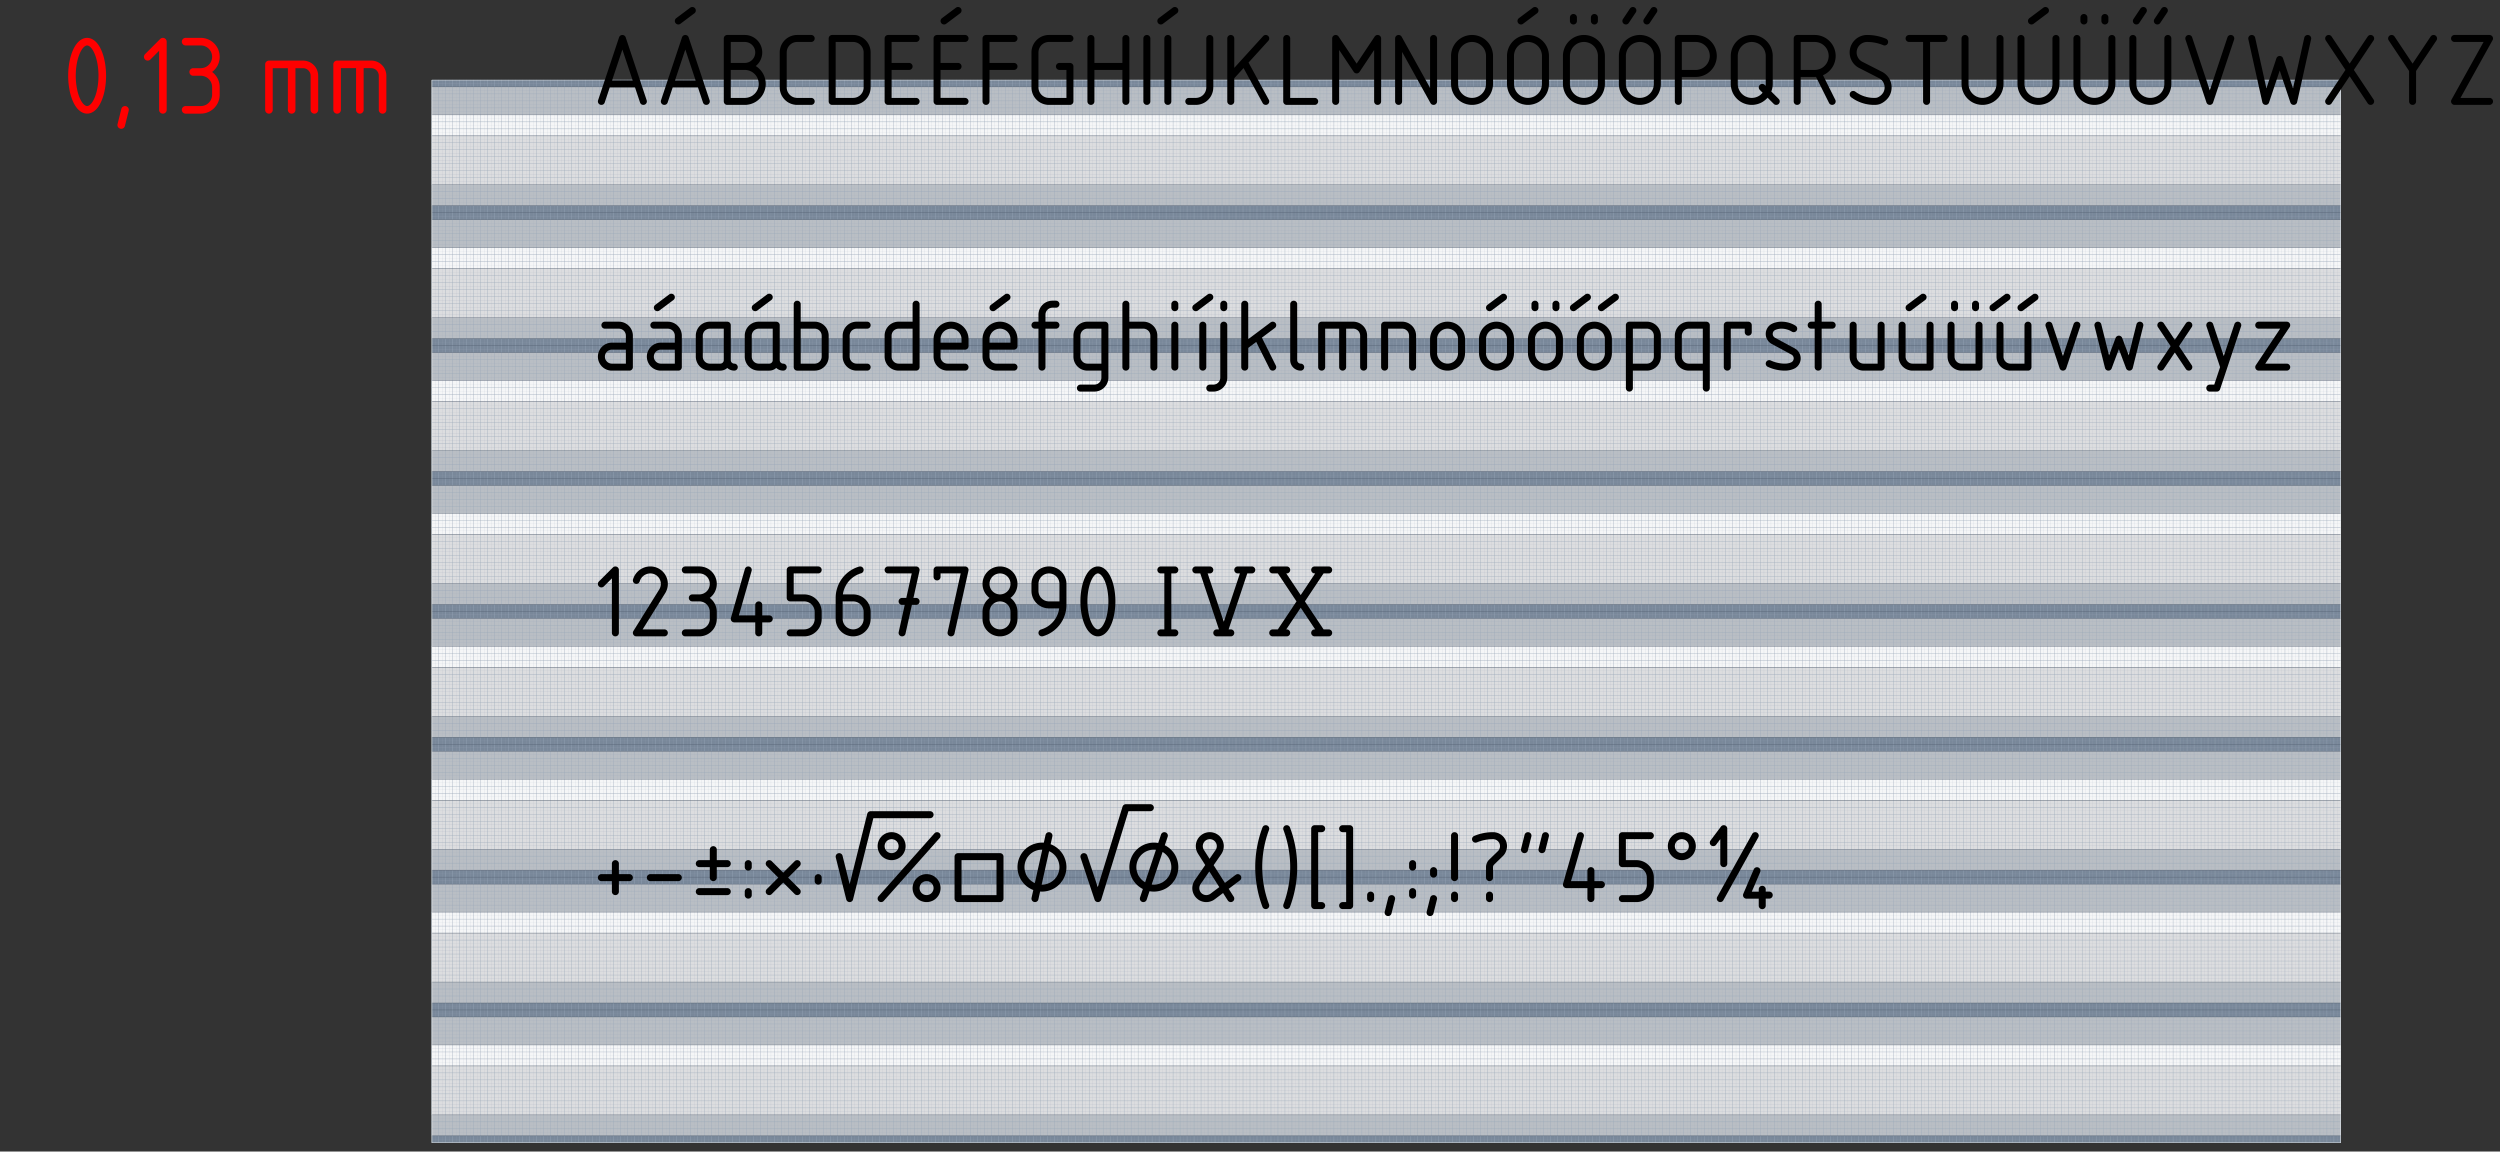 <?xml version="1.0"?>
<svg xmlns="http://www.w3.org/2000/svg" width="152.008" height="70.016" viewBox="0 0 152.008 70.016">
  <rect x="0" y="0" width="152.008" height="70.016" fill="#333333" stroke="none"/>
  <defs>
    <clipPath clipPathUnits="userSpaceOnUse" id="a">
      <path style="marker:none" d="M0-9719.289l19346.457-.003V1052.362H0z" color="#000" fill="#79889a" stroke-width="0" overflow="visible"/>
    </clipPath>
  </defs>
  <g transform="translate(26.256 63.175) scale(.006)" clip-path="url(#a)">
    <path style="marker:none" d="M0-9719.289l19346.457-.003V1052.362H0z" color="#000" fill="#79889a" stroke="#fff" stroke-width="35.433" overflow="visible"/>
    <g color="#000">
      <g fill="#79889a">
        <path style="marker:none" d="M19346.457 1052.362H0V-294.094h19346.457zM19346.457-8372.833H0v-1346.456h19346.457zM19346.457-7026.377H0v-1346.456h19346.457zM19346.457-5679.921H0v-1346.456h19346.457zM19346.457-4333.465H0v-1346.456h19346.457zM19346.457-2987.01H0v-1346.455h19346.457zM19346.457-1640.55H0v-1346.455h19346.457zM19346.457-294.094H0v-1346.455h19346.457z" overflow="visible"/>
      </g>
      <g style="marker:none" fill="#b9bec4" stroke-width="3.543">
        <path style="marker:none" d="M19346.457 981.497H0V-223.228h19346.457zM19346.457-8443.698H0v-1204.725h19346.457zM19346.457-7097.242H0v-1204.725h19346.457zM19346.457-5750.786H0v-1204.725h19346.457zM19346.457-4404.33H0v-1204.725h19346.457zM19346.457-3057.874H0V-4262.6h19346.457zM19346.457-1711.414H0V-2916.14h19346.457zM19346.457-364.958H0v-1204.726h19346.457z" overflow="visible"/>
      </g>
      <g fill="#f5f6f7">
        <path style="marker:none" d="M19346.457 272.834L0 272.835V60.237l19346.457-.001zM19346.457-9152.36H0v-212.598h19346.457zM19346.457-7805.905H0v-212.597l19346.457-.001zM19346.457-6459.45L0-6459.447v-212.598l19346.457-.001zM19346.457-5112.993H0v-212.597l19346.457-.001zM19346.457-3766.538L0-3766.537v-212.598h19346.457zM19346.457-2420.077H0v-212.597l19346.457-.001zM19346.457-1073.622L0-1073.62v-212.598h19346.457z" overflow="visible"/>
      </g>
      <g fill="#dcdddf">
        <path d="M19346.457 768.897H0V272.836l19346.457-.001zM19346.457-8656.298H0v-496.062h19346.457zM19346.457-7309.842H0v-496.062l19346.457-.001zM19346.457-5963.387L0-5963.385v-496.063l19346.457-.001zM19346.457-4616.93H0v-496.062l19346.457-.001zM19346.457-3270.475L0-3270.474v-496.063h19346.457zM19346.457-1924.015L0-1924.014v-496.062l19346.457-.001zM19346.457-577.559L0-577.558v-496.063h19346.457z" style="marker:none" overflow="visible"/>
      </g>
    </g>
    <g fill="none" stroke-linecap="round" stroke-linejoin="round">
      <g style="marker:none" color="#000" stroke="#9aa8b8" stroke-width="1.063">
        <g style="marker:none">
          <path style="marker:none" d="M35.433 1052.362l-.002-10771.65M106.3 1052.362l-.003-10771.65M177.165 1052.362l-.002-10771.65M248.032 1052.362l-.002-10771.65M318.898 1052.362l-.002-10771.65M389.764 1052.362l-.002-10771.65M460.63 1052.362l-.002-10771.65M531.496 1052.362l-.002-10771.65M602.362 1052.362l-.002-10771.65M673.228 1052.362l-.002-10771.65M744.094 1052.362l-.002-10771.65M814.961 1052.362l-.002-10771.65M885.827 1052.362l-.002-10771.65M956.693 1052.362l-.002-10771.65M1027.56 1052.362l-.003-10771.65M1098.426 1052.362l-.002-10771.65M1169.292 1052.362l-.002-10771.65M1240.158 1052.362l-.002-10771.65M1311.024 1052.362l-.002-10771.65M1381.891 1052.362l-.002-10771.65M1452.757 1052.362l-.002-10771.65M1523.623 1052.362l-.002-10771.65M1594.49 1052.362l-.003-10771.65M1665.355 1052.362l-.002-10771.65M1736.221 1052.362l-.002-10771.65M1807.087 1052.362l-.002-10771.65M1877.953 1052.362l-.002-10771.65M1948.82 1052.362l-.002-10771.65M2019.686 1052.362l-.002-10771.65M2090.552 1052.362l-.002-10771.65M2161.418 1052.362l-.002-10771.65M2232.284 1052.362l-.002-10771.65M2303.15 1052.362l-.002-10771.65M2374.016 1052.362l-.002-10771.65M2444.882 1052.362l-.002-10771.65M2515.75 1052.362l-.003-10771.65M2586.615 1052.362l-.002-10771.65M2657.481 1052.362l-.002-10771.65M2728.347 1052.362l-.002-10771.65M2799.213 1052.362l-.002-10771.65M2870.08 1052.362l-.003-10771.65M2940.945 1052.362l-.002-10771.65M3011.811 1052.362l-.002-10771.65M3082.678 1052.362l-.002-10771.65M3153.544 1052.362l-.002-10771.65M3224.41 1052.362l-.002-10771.65M3295.276 1052.362l-.002-10771.65M3366.143 1052.362l-.002-10771.65M3437.01 1052.362l-.003-10771.65M3507.875 1052.362l-.002-10771.65M3578.741 1052.362l-.002-10771.65M3649.608 1052.362l-.002-10771.65M3720.474 1052.362l-.002-10771.65M3791.34 1052.362l-.002-10771.65M3862.206 1052.362l-.002-10771.65M3933.072 1052.362l-.002-10771.65M4003.938 1052.362l-.002-10771.65M4074.804 1052.362l-.002-10771.65M4145.67 1052.362l-.002-10771.65M4216.537 1052.362l-.002-10771.65M4287.403 1052.362l-.002-10771.65M4358.27 1052.362l-.003-10771.65M4429.135 1052.362l-.002-10771.65M4500.001 1052.362L4500-9719.288M4570.867 1052.362l-.002-10771.65M4641.733 1052.362l-.002-10771.65M4712.6 1052.362l-.003-10771.65M4783.466 1052.362l-.002-10771.65M4854.332 1052.362l-.002-10771.65M4925.198 1052.362l-.002-10771.65M4996.064 1052.362l-.002-10771.65M5066.93 1052.362l-.002-10771.65M5137.796 1052.362l-.002-10771.65M5208.662 1052.362l-.002-10771.65M5279.528 1052.362l-.002-10771.65M5350.395 1052.362l-.002-10771.65M5421.261 1052.362l-.002-10771.65M5492.127 1052.362l-.002-10771.65M5562.993 1052.362l-.002-10771.65M5633.86 1052.362l-.002-10771.65M5704.726 1052.362l-.002-10771.65M5775.592 1052.362l-.002-10771.65M5846.458 1052.362l-.002-10771.65M5917.325 1052.362l-.002-10771.65M5988.191 1052.362l-.002-10771.65M6059.057 1052.362l-.002-10771.65M6129.923 1052.362l-.002-10771.65M6200.79 1052.362l-.003-10771.65M6271.655 1052.362l-.002-10771.65M6342.521 1052.362l-.002-10771.65M6413.387 1052.362l-.002-10771.65M6484.254 1052.362l-.002-10771.65M6555.12 1052.362l-.002-10771.65M6625.986 1052.362l-.002-10771.65M6696.852 1052.362l-.002-10771.65M6767.718 1052.362l-.002-10771.65M6838.584 1052.362l-.002-10771.65M6909.45 1052.362l-.002-10771.65M6980.316 1052.362l-.002-10771.65M7051.183 1052.362l-.002-10771.65M7122.05 1052.362l-.003-10771.65M7192.915 1052.362l-.002-10771.65M7263.781 1052.362l-.002-10771.65M7334.647 1052.362l-.002-10771.65M7405.513 1052.362l-.002-10771.65M7476.38 1052.362l-.003-10771.65M7547.245 1052.362l-.002-10771.65M7618.112 1052.362l-.002-10771.65M7688.978 1052.362l-.002-10771.65M7759.844 1052.362l-.002-10771.65M7830.71 1052.362l-.002-10771.65M7901.577 1052.362l-.002-10771.65M7972.443 1052.362l-.002-10771.65M8043.31 1052.362l-.003-10771.65M8114.175 1052.362l-.002-10771.65M8185.042 1052.362l-.002-10771.65M8255.908 1052.362l-.002-10771.65M8326.774 1052.362l-.002-10771.65M8397.64 1052.362l-.002-10771.65M8468.506 1052.362l-.002-10771.65M8539.372 1052.362l-.002-10771.65M8610.238 1052.362l-.002-10771.65M8681.104 1052.362l-.002-10771.65M8751.971 1052.362l-.002-10771.65M8822.837 1052.362l-.002-10771.65M8893.703 1052.362l-.002-10771.65M8964.57 1052.362l-.003-10771.65M9035.436 1052.362l-.002-10771.65M9106.302 1052.362l-.002-10771.65M9177.168 1052.362l-.002-10771.65M9248.034 1052.362l-.002-10771.65M9318.901 1052.362l-.002-10771.65M9389.767 1052.362l-.002-10771.65M9460.633 1052.362l-.002-10771.65M9531.5 1052.362l-.003-10771.65M9602.365 1052.362l-.002-10771.65M9673.231 1052.362l-.002-10771.65M9744.097 1052.362l-.002-10771.65M9814.963 1052.362l-.002-10771.65M9885.83 1052.362l-.002-10771.65M9956.696 1052.362l-.002-10771.65M10027.562 1052.362l-.002-10771.65M10098.428 1052.362l-.002-10771.65M10169.295 1052.362l-.002-10771.65M10240.161 1052.362l-.002-10771.65M10311.027 1052.362l-.002-10771.65M10381.893 1052.362l-.002-10771.65M10452.76 1052.362l-.002-10771.65M10523.626 1052.362l-.002-10771.65M10594.492 1052.362l-.002-10771.65M10665.358 1052.362l-.002-10771.65M10736.224 1052.362l-.002-10771.65M10807.09 1052.362l-.002-10771.65M10877.956 1052.362l-.002-10771.65M10948.822 1052.362l-.002-10771.65M11019.69 1052.362l-.003-10771.65M11090.555 1052.362l-.002-10771.65M11161.421 1052.362l-.002-10771.65M11232.287 1052.362l-.002-10771.65M11303.153 1052.362l-.002-10771.65M11374.02 1052.362l-.003-10771.65M11444.885 1052.362l-.002-10771.65M11515.751 1052.362l-.002-10771.65M11586.618 1052.362l-.002-10771.65M11657.484 1052.362l-.002-10771.65M11728.35 1052.362l-.002-10771.65M11799.216 1052.362l-.002-10771.65M11870.082 1052.362l-.002-10771.65M11940.948 1052.362l-.002-10771.65M12011.814 1052.362l-.002-10771.65M12082.68 1052.362l-.002-10771.65M12153.547 1052.362l-.002-10771.65M12224.41 1052.362l-.002-10771.65M12295.275 1052.362l-.001-10771.65M12366.141 1052.362l-.001-10771.65M12437.008 1052.362l-.001-10771.65M12507.874 1052.362l-.001-10771.65M12578.74 1052.362l-.001-10771.65M12649.606 1052.362l-.001-10771.65M12720.472 1052.362l-.001-10771.65M12791.338 1052.362l-.001-10771.65M12862.204 1052.362l-.001-10771.65M12933.07 1052.362l-.001-10771.65M13003.937 1052.362l-.001-10771.65M13074.803 1052.362l-.001-10771.65M13145.67 1052.362l-.002-10771.65M13216.535 1052.362l-.001-10771.65M13287.402 1052.362l-.001-10771.65M13358.268 1052.362l-.001-10771.65M13429.134 1052.362l-.001-10771.65M13500 1052.362l-.001-10771.65M13570.867 1052.362l-.001-10771.65M13641.733 1052.362l-.001-10771.65M13712.6 1052.362l-.002-10771.65M13783.465 1052.362l-.001-10771.65M13854.331 1052.362l-.001-10771.65M13925.197 1052.362l-.001-10771.65M13996.063 1052.362l-.001-10771.65M14066.93 1052.362l-.002-10771.65M14137.796 1052.362l-.001-10771.65M14208.662 1052.362l-.001-10771.65M14279.528 1052.362l-.001-10771.65M14350.394 1052.362l-.001-10771.65M14421.26 1052.362l-.001-10771.65M14492.126 1052.362l-.001-10771.65M14562.992 1052.362l-.001-10771.65M14633.858 1052.362l-.001-10771.65M14704.725 1052.362l-.001-10771.65M14775.591 1052.362l-.001-10771.65M14846.457 1052.362l-.001-10771.65M14917.323 1052.362l-.001-10771.65M14988.19 1052.362l-.002-10771.65M15059.055 1052.362l-.001-10771.65M15129.921 1052.362l-.001-10771.65M15200.787 1052.362l-.001-10771.65M15271.654 1052.362l-.001-10771.65M15342.52 1052.362l-.001-10771.65M15413.386 1052.362l-.001-10771.65M15484.252 1052.362l-.001-10771.65M15555.12 1052.362l-.002-10771.65M15625.985 1052.362l-.001-10771.65M15696.851 1052.362l-.001-10771.65M15767.717 1052.362l-.001-10771.65M15838.584 1052.362l-.001-10771.65M15909.45 1052.362l-.001-10771.65M15980.316 1052.362l-.001-10771.65M16051.182 1052.362l-.001-10771.65M16122.048 1052.362l-.001-10771.65M16192.914 1052.362l-.001-10771.65M16263.78 1052.362l-.001-10771.65M16334.646 1052.362l-.001-10771.65M16405.513 1052.362l-.001-10771.65M16476.38 1052.362l-.002-10771.65M16547.245 1052.362l-.001-10771.65M16618.111 1052.362l-.001-10771.65M16688.977 1052.362l-.001-10771.65M16759.843 1052.362l-.001-10771.65M16830.71 1052.362l-.002-10771.65M16901.575 1052.362l-.001-10771.65M16972.442 1052.362l-.001-10771.65M17043.308 1052.362l-.001-10771.65M17114.174 1052.362l-.001-10771.65M17185.04 1052.362l-.001-10771.65M17255.906 1052.362l-.001-10771.65M17326.772 1052.362l-.001-10771.65M17397.638 1052.362l-.001-10771.65M17468.504 1052.362l-.001-10771.65M17539.371 1052.362l-.001-10771.65M17610.237 1052.362l-.001-10771.65M17681.103 1052.362l-.001-10771.65M17751.97 1052.362l-.002-10771.65M17822.836 1052.362l-.001-10771.65M17893.702 1052.362l-.001-10771.65M17964.568 1052.362l-.001-10771.65M18035.434 1052.362l-.001-10771.65M18106.301 1052.362l-.001-10771.65M18177.167 1052.362l-.001-10771.65M18248.033 1052.362l-.001-10771.65M18318.9 1052.362l-.002-10771.65M18389.765 1052.362l-.001-10771.65M18460.631 1052.362l-.001-10771.65M18531.497 1052.362l-.001-10771.65M18602.363 1052.362l-.001-10771.65M18673.23 1052.362l-.001-10771.65M18744.096 1052.362l-.001-10771.65M18814.962 1052.362l-.001-10771.65M18885.828 1052.362l-.001-10771.65M18956.694 1052.362l-.001-10771.65M19027.56 1052.362l-.001-10771.65M19098.426 1052.362l-.001-10771.65M19169.292 1052.362l-.001-10771.65M19240.16 1052.362l-.002-10771.65M19311.025 1052.362l-.001-10771.65" overflow="visible"/>
        </g>
        <g style="marker:none" stroke-width="3.543">
          <path style="marker:none" d="M0 1052.362l-.002-10771.65M70.866 1052.362l-.002-10771.65M141.732 1052.362l-.002-10771.65M212.598 1052.362l-.002-10771.65M283.465 1052.362l-.002-10771.65M354.331 1052.362l-.002-10771.65M425.197 1052.362l-.002-10771.65M496.063 1052.362l-.002-10771.65M566.93 1052.362l-.003-10771.65M637.795 1052.362l-.002-10771.65M708.661 1052.362l-.002-10771.65M779.527 1052.362l-.002-10771.65M850.394 1052.362l-.002-10771.65M921.26 1052.362l-.002-10771.65M992.126 1052.362l-.002-10771.65M1062.992 1052.362l-.002-10771.65M1133.86 1052.362l-.003-10771.65M1204.725 1052.362l-.002-10771.65M1275.591 1052.362l-.002-10771.65M1346.457 1052.362l-.002-10771.65M1417.324 1052.362l-.002-10771.65M1488.19 1052.362l-.002-10771.65M1559.056 1052.362l-.002-10771.65M1629.922 1052.362l-.002-10771.65M1700.788 1052.362l-.002-10771.65M1771.654 1052.362l-.002-10771.65M1842.52 1052.362l-.002-10771.65M1913.386 1052.362l-.002-10771.65M1984.253 1052.362l-.002-10771.65M2055.12 1052.362l-.003-10771.65M2125.985 1052.362l-.002-10771.65M2196.851 1052.362l-.002-10771.65M2267.717 1052.362l-.002-10771.65M2338.583 1052.362l-.002-10771.65M2409.45 1052.362l-.003-10771.65M2480.315 1052.362l-.002-10771.65M2551.182 1052.362l-.002-10771.65M2622.048 1052.362l-.002-10771.65M2692.914 1052.362l-.002-10771.65M2763.78 1052.362l-.002-10771.65M2834.646 1052.362l-.002-10771.65M2905.512 1052.362l-.002-10771.65M2976.378 1052.362l-.002-10771.65M3047.244 1052.362l-.002-10771.65M3118.111 1052.362l-.002-10771.65M3188.977 1052.362l-.002-10771.65M3259.843 1052.362l-.002-10771.65M3330.71 1052.362l-.003-10771.65M3401.576 1052.362l-.002-10771.65M3472.442 1052.362l-.002-10771.65M3543.308 1052.362l-.002-10771.65M3614.174 1052.362l-.002-10771.65M3685.041 1052.362l-.002-10771.65M3755.907 1052.362l-.002-10771.65M3826.773 1052.362l-.002-10771.65M3897.64 1052.362l-.003-10771.65M3968.505 1052.362l-.002-10771.65M4039.371 1052.362l-.002-10771.65M4110.237 1052.362l-.002-10771.65M4181.103 1052.362l-.002-10771.65M4251.97 1052.362l-.002-10771.65M4322.836 1052.362l-.002-10771.65M4393.702 1052.362l-.002-10771.65M4464.568 1052.362l-.002-10771.65M4535.434 1052.362l-.002-10771.65M4606.3 1052.362l-.002-10771.65M4677.166 1052.362l-.002-10771.65M4748.032 1052.362l-.002-10771.65M4818.9 1052.362l-.003-10771.65M4889.765 1052.362l-.002-10771.65M4960.631 1052.362l-.002-10771.65M5031.497 1052.362l-.002-10771.65M5102.363 1052.362l-.002-10771.65M5173.23 1052.362l-.003-10771.65M5244.095 1052.362l-.002-10771.65M5314.961 1052.362l-.002-10771.65M5385.828 1052.362l-.002-10771.65M5456.694 1052.362l-.002-10771.65M5527.56 1052.362l-.002-10771.65M5598.426 1052.362l-.002-10771.65M5669.293 1052.362l-.002-10771.65M5740.16 1052.362l-.003-10771.65M5811.025 1052.362l-.002-10771.65M5881.891 1052.362l-.002-10771.65M5952.758 1052.362l-.002-10771.65M6023.624 1052.362l-.002-10771.65M6094.49 1052.362l-.002-10771.65M6165.356 1052.362l-.002-10771.65M6236.222 1052.362l-.002-10771.65M6307.088 1052.362l-.002-10771.65M6377.954 1052.362l-.002-10771.65M6448.82 1052.362l-.002-10771.65M6519.687 1052.362l-.002-10771.65M6590.553 1052.362l-.002-10771.65M6661.42 1052.362l-.003-10771.65M6732.285 1052.362l-.002-10771.65M6803.151 1052.362l-.002-10771.65M6874.017 1052.362l-.002-10771.65M6944.883 1052.362l-.002-10771.65M7015.75 1052.362l-.003-10771.65M7086.616 1052.362l-.002-10771.65M7157.482 1052.362l-.002-10771.65M7228.348 1052.362l-.002-10771.65M7299.214 1052.362l-.002-10771.65M7370.08 1052.362l-.002-10771.65M7440.946 1052.362l-.002-10771.65M7511.812 1052.362l-.002-10771.65M7582.678 1052.362l-.002-10771.65M7653.545 1052.362l-.002-10771.65M7724.411 1052.362l-.002-10771.65M7795.277 1052.362l-.002-10771.65M7866.143 1052.362l-.002-10771.65M7937.01 1052.362l-.002-10771.65M8007.876 1052.362l-.002-10771.65M8078.742 1052.362l-.002-10771.65M8149.608 1052.362l-.002-10771.65M8220.475 1052.362l-.002-10771.65M8291.341 1052.362l-.002-10771.65M8362.207 1052.362l-.002-10771.65M8433.073 1052.362l-.002-10771.65M8503.94 1052.362l-.003-10771.65M8574.805 1052.362l-.002-10771.65M8645.671 1052.362l-.002-10771.65M8716.537 1052.362l-.002-10771.65M8787.404 1052.362l-.002-10771.65M8858.27 1052.362l-.002-10771.65M8929.136 1052.362l-.002-10771.65M9000.002 1052.362L9000-9719.288M9070.87 1052.362l-.003-10771.65M9141.735 1052.362l-.002-10771.65M9212.601 1052.362l-.002-10771.65M9283.467 1052.362l-.002-10771.65M9354.334 1052.362l-.002-10771.65M9425.2 1052.362l-.002-10771.65M9496.066 1052.362l-.002-10771.65M9566.932 1052.362l-.002-10771.65M9637.798 1052.362l-.002-10771.65M9708.664 1052.362l-.002-10771.65M9779.53 1052.362l-.002-10771.65M9850.396 1052.362l-.002-10771.65M9921.263 1052.362l-.002-10771.65M9992.13 1052.362l-.003-10771.65M10062.995 1052.362l-.002-10771.65M10133.861 1052.362l-.002-10771.65M10204.728 1052.362l-.002-10771.65M10275.594 1052.362l-.002-10771.65M10346.46 1052.362l-.002-10771.65M10417.326 1052.362l-.002-10771.65M10488.193 1052.362l-.002-10771.65M10559.06 1052.362l-.003-10771.65M10629.925 1052.362l-.002-10771.65M10700.791 1052.362l-.002-10771.65M10771.657 1052.362l-.002-10771.65M10842.523 1052.362l-.002-10771.65M10913.39 1052.362l-.003-10771.65M10984.255 1052.362l-.002-10771.65M11055.122 1052.362l-.002-10771.65M11125.988 1052.362l-.002-10771.65M11196.854 1052.362l-.002-10771.65M11267.72 1052.362l-.002-10771.65M11338.586 1052.362l-.002-10771.65M11409.452 1052.362l-.002-10771.65M11480.318 1052.362l-.002-10771.65M11551.184 1052.362l-.002-10771.65M11622.051 1052.362l-.002-10771.65M11692.917 1052.362l-.002-10771.65M11763.783 1052.362l-.002-10771.65M11834.65 1052.362l-.003-10771.65M11905.515 1052.362l-.002-10771.65M11976.381 1052.362l-.002-10771.65M12047.247 1052.362l-.002-10771.65M12118.113 1052.362l-.002-10771.65M12188.98 1052.362l-.002-10771.65M12259.842 1052.362l-.001-10771.65M12330.708 1052.362l-.001-10771.65M12401.574 1052.362l-.001-10771.65M12472.441 1052.362l-.001-10771.65M12543.307 1052.362l-.001-10771.65M12614.173 1052.362l-.001-10771.65M12685.04 1052.362l-.002-10771.65M12755.905 1052.362l-.001-10771.65M12826.771 1052.362l-.001-10771.65M12897.637 1052.362l-.001-10771.65M12968.503 1052.362l-.001-10771.65M13039.37 1052.362l-.001-10771.65M13110.236 1052.362l-.001-10771.65M13181.102 1052.362l-.001-10771.65M13251.968 1052.362l-.001-10771.65M13322.835 1052.362l-.001-10771.65M13393.701 1052.362l-.001-10771.65M13464.567 1052.362l-.001-10771.65M13535.433 1052.362l-.001-10771.65M13606.3 1052.362l-.001-10771.65M13677.166 1052.362l-.001-10771.65M13748.032 1052.362l-.001-10771.65M13818.898 1052.362l-.001-10771.65M13889.764 1052.362l-.001-10771.65M13960.63 1052.362l-.001-10771.65M14031.496 1052.362l-.001-10771.65M14102.362 1052.362l-.001-10771.65M14173.23 1052.362l-.002-10771.65M14244.095 1052.362l-.001-10771.65M14314.961 1052.362l-.001-10771.65M14385.827 1052.362l-.001-10771.65M14456.693 1052.362l-.001-10771.65M14527.56 1052.362l-.002-10771.65M14598.425 1052.362l-.001-10771.65M14669.291 1052.362l-.001-10771.65M14740.158 1052.362l-.001-10771.65M14811.024 1052.362l-.001-10771.65M14881.89 1052.362l-.001-10771.65M14952.756 1052.362l-.001-10771.65M15023.622 1052.362l-.001-10771.65M15094.488 1052.362l-.001-10771.65M15165.354 1052.362l-.001-10771.65M15236.22 1052.362l-.001-10771.65M15307.087 1052.362l-.001-10771.65M15377.953 1052.362l-.001-10771.65M15448.82 1052.362l-.002-10771.65M15519.685 1052.362l-.001-10771.65M15590.552 1052.362l-.001-10771.65M15661.418 1052.362l-.001-10771.65M15732.284 1052.362l-.001-10771.65M15803.15 1052.362l-.001-10771.65M15874.017 1052.362l-.001-10771.65M15944.883 1052.362l-.001-10771.65M16015.75 1052.362l-.002-10771.65M16086.615 1052.362l-.001-10771.65M16157.481 1052.362l-.001-10771.65M16228.347 1052.362l-.001-10771.65M16299.213 1052.362l-.001-10771.65M16370.08 1052.362l-.002-10771.65M16440.946 1052.362l-.001-10771.65M16511.812 1052.362l-.001-10771.65M16582.678 1052.362l-.001-10771.65M16653.544 1052.362l-.001-10771.65M16724.41 1052.362l-.001-10771.65M16795.276 1052.362l-.001-10771.65M16866.142 1052.362l-.001-10771.65M16937.008 1052.362l-.001-10771.65M17007.875 1052.362l-.001-10771.65M17078.741 1052.362l-.001-10771.65M17149.607 1052.362l-.001-10771.65M17220.473 1052.362l-.001-10771.65M17291.34 1052.362l-.002-10771.65M17362.205 1052.362l-.001-10771.65M17433.071 1052.362l-.001-10771.65M17503.937 1052.362l-.001-10771.65M17574.804 1052.362l-.001-10771.65M17645.67 1052.362l-.001-10771.65M17716.536 1052.362l-.001-10771.65M17787.402 1052.362l-.001-10771.65M17858.27 1052.362l-.002-10771.65M17929.135 1052.362l-.001-10771.65M18000.001 1052.362l-.001-10771.65M18070.867 1052.362l-.001-10771.65M18141.734 1052.362l-.001-10771.65M18212.6 1052.362l-.001-10771.65M18283.466 1052.362l-.001-10771.65M18354.332 1052.362l-.001-10771.65M18425.198 1052.362l-.001-10771.65M18496.064 1052.362l-.001-10771.65M18566.93 1052.362l-.001-10771.65M18637.796 1052.362l-.001-10771.65M18708.663 1052.362l-.001-10771.65M18779.53 1052.362l-.002-10771.65M18850.395 1052.362l-.001-10771.65M18921.261 1052.362l-.001-10771.65M18992.127 1052.362l-.001-10771.65M19062.993 1052.362l-.001-10771.65M19133.86 1052.362l-.002-10771.65M19204.725 1052.362l-.001-10771.65M19275.592 1052.362l-.001-10771.65M19346.458 1052.362l-.001-10771.65" overflow="visible"/>
        </g>
      </g>
      <g stroke="#4a5869" stroke-width="3.543" color="#000">
        <path d="M0 60.233h19346.457M0 272.832h19346.457M0 768.895h19346.457M0-9364.962h19346.457M0-9152.363h19346.457M0-8656.3h19346.457M0-8018.506h19346.457M0-7805.907h19346.457M0-7309.844h19346.457M0-6672.05h19346.457M0-6459.451h19346.457M0-5963.389h19346.457M0-5325.595h19346.457M0-5112.996h19346.457M0-4616.933h19346.457M0-3979.139h19346.457M0-3766.54h19346.457M0-3270.477h19346.457M0-2632.679h19346.457M0-2420.08h19346.457M0-1924.017h19346.457M0-1286.223h19346.457M0-1073.624h19346.457M0-577.56h19346.457" style="marker:none" overflow="visible"/>
      </g>
      <g color="#000" stroke="#9aa8b8" stroke-width="3.543">
        <path style="marker:none" d="M0-152.365h19346.457M0-81.5l19346.457.001M0-10.633h19346.457M0 131.099h19346.457M0 201.965h19346.457M0 343.698h19346.457M0 414.564h19346.457M0 485.43h19346.457M0 556.297h19346.457M0 627.163h19346.457M0 698.029h19346.457M0 839.762h19346.457M0 910.628h19346.457M0-9577.56h19346.457M0-9506.694h19346.457M0-9435.828h19346.457M0-9294.096h19346.457M0-9223.23h19346.457M0-9081.497h19346.457M0-9010.63h19346.457M0-8939.765h19346.457M0-8868.898h19346.457M0-8798.032h19346.457M0-8727.166h19346.457M0-8585.433h19346.457M0-8514.567h19346.457M0-8231.104h19346.457M0-8160.238h19346.457M0-8089.372h19346.457M0-7947.64h19346.457M0-7876.774h19346.457M0-7735.041h19346.457M0-7664.175h19346.457M0-7593.31h19346.457M0-7522.442h19346.457M0-7451.576h19346.457M0-7380.71h19346.457M0-7238.977h19346.457M0-7168.111h19346.457M0-6884.648h19346.457M0-6813.782h19346.457M0-6742.916h19346.457M0-6601.184h19346.457M0-6530.319h19346.457M0-6388.586h19346.457M0-6317.72h19346.457M0-6246.854h19346.457M0-6175.986h19346.457M0-6105.12h19346.457M0-6034.254h19346.457M0-5892.521h19346.457M0-5821.656h19346.457M0-5538.192h19346.457M0-5467.327h19346.457M0-5396.46h19346.457M0-5254.729h19346.457M0-5183.863h19346.457M0-5042.13h19346.457M0-4971.264h19346.457M0-4900.398h19346.457M0-4829.53h19346.457M0-4758.665h19346.457M0-4687.799h19346.457M0-4546.066h19346.457M0-4475.2h19346.457M0-4191.737h19346.457M0-4120.87h19346.457M0-4050.005h19346.457M0-3908.273h19346.457M0-3837.407h19346.457M0-3695.674h19346.457M0-3624.808h19346.457M0-3553.942h19346.457M0-3483.075h19346.457M0-3412.209h19346.457M0-3341.343h19346.457M0-3199.61h19346.457M0-3128.744h19346.457M0-2845.276h19346.457M0-2774.41h19346.457M0-2703.544h19346.457M0-2561.812h19346.457M0-2490.947h19346.457M0-2349.214h19346.457M0-2278.347h19346.457M0-2207.482h19346.457M0-2136.614h19346.457M0-2065.749h19346.457M0-1994.882h19346.457M0-1853.15h19346.457M0-1782.284h19346.457M0-1498.82h19346.457M0-1427.955h19346.457M0-1357.089h19346.457M0-1215.357h19346.457M0-1144.49h19346.457M0-1002.758h19346.457M0-931.892h19346.457M0-861.026h19346.457M0-790.159h19346.457M0-719.293h19346.457M0-648.427h19346.457M0-506.694h19346.457M0-435.828h19346.457" overflow="visible"/>
      </g>
      <g style="marker:none" color="#000" stroke="#4a5869" stroke-width="3.543">
        <path style="marker:none" d="M0-223.231h19346.457M0 981.494h19346.457M0-9648.426h19346.457M0-8443.7h19346.457M0-8301.97h19346.457M0-7097.245h19346.457M0-6955.514h19346.457M0-5750.79h19346.457M0-5609.059h19346.457M0-4404.334h19346.457M0-4262.603h19346.457M0-3057.878h19346.457M0-2916.142h19346.457M0-1711.417h19346.457M0-1569.687h19346.457M0-364.962h19346.457" overflow="visible"/>
      </g>
      <g stroke="#9aa8b8" stroke-width="1.063" color="#000">
        <path style="marker:none" d="M0-258.664h19346.457M0-187.798h19346.457M0-116.932h19346.457M0-46.066h19346.457M0 24.8h19346.457M0 95.666h19346.457M0 166.532h19346.457M0 237.398h19346.457M0 308.265h19346.457M0 379.13h19346.457M0 449.997h19346.457M0 520.863h19346.457M0 591.73h19346.457M0 662.596h19346.457M0 733.462h19346.457M0 804.328h19346.457M0 875.195h19346.457M0 946.06h19346.457M0 1016.927h19346.457M0-9683.859h19346.457M0-9612.993h19346.457M0-9542.127h19346.457M0-9471.261h19346.457M0-9400.395h19346.457M0-9329.53h19346.457M0-9258.663h19346.457M0-9187.797h19346.457M0-9116.93h19346.457M0-9046.064h19346.457M0-8975.198h19346.457M0-8904.332h19346.457M0-8833.465h19346.457M0-8762.6h19346.457M0-8691.733h19346.457M0-8620.867h19346.457M0-8550h19346.457M0-8479.134h19346.457M0-8408.268h19346.457M0-8337.403h19346.457M0-8266.537h19346.457M0-8195.671h19346.457M0-8124.805h19346.457M0-8053.94h19346.457M0-7983.074h19346.457M0-7912.207h19346.457M0-7841.342h19346.457M0-7770.474h19346.457M0-7699.609h19346.457M0-7628.742h19346.457M0-7557.877h19346.457M0-7487.01h19346.457M0-7416.144h19346.457M0-7345.277h19346.457M0-7274.412h19346.457M0-7203.544h19346.457M0-7132.679h19346.457M0-7061.812h19346.457M0-6990.947h19346.457M0-6920.082h19346.457M0-6849.215h19346.457M0-6778.35h19346.457M0-6707.484h19346.457M0-6636.618h19346.457M0-6565.752h19346.457M0-6494.886h19346.457M0-6424.019h19346.457M0-6353.153h19346.457M0-6282.287h19346.457M0-6211.42h19346.457M0-6140.554h19346.457M0-6069.688h19346.457M0-5998.822h19346.457M0-5927.956h19346.457M0-5857.089h19346.457M0-5786.223h19346.457M0-5715.357h19346.457M0-5644.491h19346.457M0-5573.626h19346.457M0-5502.76h19346.457M0-5431.894h19346.457M0-5361.028h19346.457M0-5290.162h19346.457M0-5219.296h19346.457M0-5148.43h19346.457M0-5077.563h19346.457M0-5006.697h19346.457M0-4935.83h19346.457M0-4864.965h19346.457M0-4794.098h19346.457M0-4723.232h19346.457M0-4652.366h19346.457M0-4581.5h19346.457M0-4510.633h19346.457M0-4439.767h19346.457M0-4368.9h19346.457M0-4298.036h19346.457M0-4227.17h19346.457M0-4156.304h19346.457M0-4085.438h19346.457M0-4014.572h19346.457M0-3943.706h19346.457M0-3872.84h19346.457M0-3801.974h19346.457M0-3731.107h19346.457M0-3660.241h19346.457M0-3589.375h19346.457M0-3518.51l19346.457.001M0-3447.642h19346.457M0-3376.776h19346.457M0-3305.91h19346.457M0-3235.044h19346.457M0-3164.177h19346.457M0-3093.311h19346.457M0-3022.445h19346.457M0-2951.575h19346.457M0-2880.71h19346.457M0-2809.843h19346.457M0-2738.978h19346.457M0-2668.112h19346.457M0-2597.246h19346.457M0-2526.38h19346.457M0-2455.514h19346.457M0-2384.647h19346.457M0-2313.78h19346.457M0-2242.915h19346.457M0-2172.049h19346.457M0-2101.182h19346.457M0-2030.316h19346.457M0-1959.45h19346.457M0-1888.584h19346.457M0-1817.717h19346.457M0-1746.85h19346.457M0-1675.985h19346.457M0-1605.12h19346.457M0-1534.254h19346.457M0-1463.388h19346.457M0-1392.522h19346.457M0-1321.656h19346.457M0-1250.79h19346.457M0-1179.924h19346.457M0-1109.058h19346.457M0-1038.19h19346.457M0-967.325h19346.457M0-896.459h19346.457M0-825.593h19346.457M0-754.726h19346.457M0-683.86h19346.457M0-612.994h19346.457M0-542.128h19346.457M0-471.26h19346.457M0-400.395h19346.457M0-329.529h19346.457" overflow="visible"/>
      </g>
      <g stroke="#4a5869" stroke-width="3.543">
        <path d="M0-294.094h19346.457M0-8372.833h19346.457M0-7026.377h19346.457M0-5679.921h19346.457M0-4333.465h19346.457M0-2987.005h19346.457M0-1640.55h19346.457M0-9719.291h19346.457M0 1052.363h19346.457" style="marker:none" color="#000" overflow="visible"/>
      </g>
    </g>
    <path d="M0-9719.289l19346.457-.003V1052.362H0z" style="marker:none" color="#000" fill="none" stroke="#fff" stroke-width="7.087" overflow="visible"/>
  </g>
  <g color="#000" fill="none" stroke="#000" stroke-width="70.866" stroke-linecap="round" stroke-linejoin="round">
    <path style="marker:none" d="M-18885.826 850.394h-283.465m354.33 177.165l-212.597-637.797-212.6 637.797M-18318.897 106.299l-141.732 106.299m212.598 637.796h-283.465m354.33 177.165l-212.597-637.797-212.6 637.797M-17946.849 673.227h159.449c30.569 0 62.109 8.452 88.582 23.737 26.474 15.284 49.563 38.373 64.847 64.847 15.285 26.473 23.736 58.013 23.736 88.582 0 30.57-8.451 62.11-23.736 88.583-15.284 26.474-38.373 49.562-64.847 64.847-26.473 15.285-58.013 23.736-88.582 23.736h-177.165m0 0V389.762h177.165c24.455 0 49.687 6.762 70.866 18.99 21.179 12.227 39.65 30.698 51.877 51.877 12.228 21.179 18.989 46.41 18.989 70.866 0 24.455-6.76 49.687-18.989 70.866-12.227 21.18-30.698 39.65-51.877 51.878-21.18 12.228-46.411 18.988-70.866 18.988M-17114.172 389.762h-141.732c-24.456 0-49.688 6.762-70.866 18.99-21.18 12.227-39.65 30.698-51.878 51.877-12.228 21.179-18.989 46.41-18.989 70.866v354.332c0 24.455 6.761 49.687 18.99 70.866 12.227 21.179 30.698 39.65 51.877 51.877 21.179 12.228 46.41 18.989 70.866 18.989h141.732M-16901.574 1027.56l212.599-.001c24.455 0 49.687-6.76 70.866-18.989 21.179-12.227 39.65-30.698 51.878-51.877 12.227-21.18 18.988-46.411 18.988-70.866V531.495c0-24.455-6.76-49.687-18.989-70.866-12.227-21.179-30.698-39.65-51.877-51.878-21.18-12.227-46.411-18.988-70.866-18.988h-212.6zM-16122.046 673.227h-194.883m265.748-283.464h-283.464v637.796h283.465M-15625.982 106.299l-141.733 106.299m141.733 460.63h-194.883m265.748-283.465h-283.464v637.796h283.465M-15059.053 673.227h-265.749m265.748-283.464h-283.464v637.796M-14492.124 389.762h-212.6c-24.455 0-49.687 6.762-70.865 18.99-21.18 12.227-39.65 30.698-51.878 51.877-12.228 21.179-18.989 46.41-18.989 70.866v354.332c0 24.455 6.761 49.687 18.99 70.866 12.227 21.179 30.698 39.65 51.877 51.877 21.179 12.228 46.41 18.989 70.866 18.989h212.599V673.227h-106.3M-13942.912 673.227h-318.898m336.615-283.465v637.797m-354.331-637.797v637.797M-13712.596 389.762v637.797M-13429.131 106.299l-141.733 106.299m70.866 177.164v637.797M-13287.4 1027.559h70.867c24.455 0 49.687-6.762 70.866-18.99 21.179-12.227 39.65-30.698 51.877-51.877 12.228-21.179 18.989-46.41 18.989-70.866V389.762M-12507.872 389.762l-354.33 389.765m141.732-141.732l212.599 389.764m-354.331-637.797v637.797M-12295.274 389.762v637.797l283.465-.001M-11374.013 1027.559V389.762l-212.6 318.899-212.598-318.899v637.797M-10807.084 389.762v637.797l-354.33-637.797v637.797M-10594.486 566.929c0-30.57 8.451-62.11 23.736-88.583 15.284-26.474 38.373-49.563 64.847-64.847 26.474-15.285 58.013-23.736 88.583-23.736 30.569 0 62.109 8.451 88.583 23.736 26.473 15.284 49.562 38.373 64.847 64.847 15.285 26.474 23.736 58.014 23.736 88.583v283.465c0 30.57-8.45 62.109-23.735 88.583-15.285 26.473-38.374 49.562-64.848 64.847-26.473 15.285-58.013 23.736-88.582 23.736-30.57 0-62.11-8.451-88.583-23.736-26.474-15.285-49.563-38.374-64.848-64.847-15.284-26.474-23.735-58.014-23.735-88.583zM-8326.767 1027.559V389.762h177.165c30.569 0 62.109 8.452 88.583 23.736 26.473 15.285 49.562 38.374 64.847 64.847 15.284 26.474 23.736 58.014 23.736 88.583 0 30.57-8.452 62.11-23.736 88.583-15.285 26.474-38.374 49.563-64.847 64.847-26.474 15.285-58.014 23.736-88.583 23.736h-159.449M-9779.524 106.299l-141.732 106.299m-106.3 354.33c0-30.568 8.452-62.108 23.736-88.582 15.285-26.474 38.374-49.563 64.848-64.847 26.473-15.285 58.013-23.736 88.583-23.736 30.569 0 62.109 8.451 88.582 23.736 26.474 15.284 49.563 38.373 64.848 64.847 15.284 26.474 23.735 58.014 23.735 88.583l.001 283.465c0 30.57-8.45 62.109-23.736 88.583-15.284 26.473-38.373 49.562-64.847 64.847-26.474 15.285-58.013 23.736-88.583 23.736-30.569 0-62.109-8.451-88.583-23.736-26.473-15.285-49.562-38.374-64.847-64.847-15.285-26.474-23.736-58.014-23.736-88.583zM-9177.161 177.165v35.433m-212.6-35.433v35.433m-70.865 354.33c0-30.568 8.45-62.108 23.735-88.582 15.285-26.474 38.374-49.563 64.848-64.847 26.473-15.285 58.013-23.736 88.583-23.736 30.569 0 62.109 8.451 88.582 23.736 26.474 15.284 49.563 38.373 64.848 64.847 15.284 26.474 23.735 58.014 23.735 88.583l.001 283.465c0 30.57-8.45 62.109-23.736 88.583-15.284 26.473-38.373 49.562-64.847 64.847-26.474 15.285-58.013 23.736-88.583 23.736-30.569 0-62.109-8.451-88.583-23.736-26.473-15.285-49.562-38.374-64.847-64.847-15.285-26.474-23.736-58.014-23.736-88.583zM-8574.8 106.299l-70.865 106.299m-141.732-106.3l-70.866 106.3m-35.433 354.33c0-30.568 8.45-62.108 23.735-88.582 15.285-26.474 38.374-49.563 64.848-64.847 26.473-15.285 58.013-23.736 88.583-23.736 30.569 0 62.109 8.451 88.582 23.736 26.474 15.284 49.563 38.373 64.848 64.847 15.284 26.474 23.735 58.014 23.735 88.583l.001 283.465c0 30.57-8.45 62.109-23.736 88.583-15.284 26.473-38.373 49.562-64.847 64.847-26.474 15.285-58.013 23.736-88.583 23.736-30.569 0-62.109-8.451-88.583-23.736-26.473-15.285-49.562-38.374-64.847-64.847-15.285-26.474-23.736-58.014-23.736-88.583zM-7334.642 1027.559l-141.732-141.732m-283.464-318.898c0-30.57 8.45-62.11 23.735-88.583 15.285-26.474 38.374-49.563 64.848-64.847 26.473-15.285 58.013-23.736 88.583-23.736 30.569 0 62.109 8.451 88.582 23.736 26.474 15.284 49.563 38.373 64.848 64.847 15.284 26.474 23.735 58.014 23.735 88.583l.001 283.465c0 30.57-8.45 62.109-23.736 88.583-15.284 26.473-38.373 49.562-64.847 64.847-26.474 15.285-58.013 23.736-88.583 23.736-30.569 0-62.109-8.451-88.583-23.736-26.473-15.285-49.562-38.374-64.847-64.847-15.285-26.474-23.736-58.014-23.736-88.583zM-6909.448 744.094l141.732 283.465m-354.331 0V389.762h177.165c30.57 0 62.11 8.452 88.583 23.736 26.474 15.285 49.563 38.374 64.847 64.847 15.285 26.474 23.736 58.014 23.736 88.583 0 30.57-8.451 62.11-23.736 88.583-15.284 26.474-38.373 49.563-64.847 64.847-26.474 15.285-58.014 23.736-88.583 23.736h-159.448M-5066.927 389.762v460.632c0 30.57-8.45 62.109-23.735 88.583-15.285 26.473-38.374 49.562-64.847 64.847-26.474 15.285-58.014 23.736-88.583 23.736-30.57 0-62.11-8.451-88.583-23.736-26.474-15.285-49.563-38.374-64.847-64.847-15.285-26.474-23.736-58.014-23.736-88.583l-.001-460.632M-4606.297 106.299l-141.732 106.299m248.033 177.164v460.632c0 30.57-8.45 62.109-23.735 88.583-15.285 26.473-38.374 49.562-64.848 64.847-26.473 15.285-58.013 23.736-88.583 23.736-30.569 0-62.109-8.451-88.583-23.736-26.473-15.285-49.562-38.374-64.847-64.847-15.284-26.474-23.735-58.014-23.735-88.583l-.001-460.632M-4003.934 177.165v35.433m-212.6-35.433v35.433m283.467 177.164v460.632c0 30.57-8.45 62.109-23.735 88.583-15.285 26.473-38.374 49.562-64.848 64.847-26.473 15.285-58.013 23.736-88.583 23.736-30.569 0-62.109-8.451-88.583-23.736-26.473-15.285-49.562-38.374-64.847-64.847-15.284-26.474-23.735-58.014-23.735-88.583l-.001-460.632M-3401.572 106.299l-70.866 106.299m-141.732-106.3l-70.866 106.3m318.899 177.164v460.632c0 30.57-8.45 62.109-23.735 88.583-15.285 26.473-38.374 49.562-64.848 64.847-26.473 15.285-58.013 23.736-88.583 23.736-30.569 0-62.109-8.451-88.583-23.736-26.473-15.285-49.562-38.374-64.847-64.847-15.284-26.474-23.735-58.014-23.735-88.583l-.001-460.632M-2515.747 389.762l141.733 637.797 141.732-425.197 141.732 425.197 141.732-637.797M-2728.344 389.762l-212.599 637.797-212.599-637.797M-1311.021 1027.559l-425.198-637.797m425.198 0l-425.198 637.797M-885.825 708.66l-212.598-318.898m425.198 0l-212.6 318.899v318.898M-5633.857 389.762h-354.331m177.166 0v637.797M-460.628 389.762h354.331l-354.331 637.797h354.331M-6236.22 425.194c-55.956-23.314-116.55-35.432-177.167-35.432-24.454 0-49.686 6.761-70.865 18.989-21.179 12.227-39.65 30.698-51.877 51.877-12.228 21.18-19.03 46.411-18.989 70.866.04 24.732 6.665 49.425 18.989 70.867 12.33 21.453 30.394 39.6 51.877 51.877 2.148 1.228 4.339 2.38 6.543 3.504l199.607 101.837a126.72 126.72 0 016.449 3.504c21.34 12.495 39.493 30.472 51.877 51.878 12.387 21.41 18.926 46.13 18.989 70.866.063 24.751-6.38 49.566-18.989 70.866-12.574 21.242-31.015 38.682-51.877 51.877-10.504 6.644-21.79 12.198-33.81 15.355-12.022 3.157-24.562 3.634-36.991 3.634-61.826 0-123.61-16.469-177.1-47.472a350.197 350.197 0 01-35.023-23.214M-7405.511 3685.036c49.72 23.244 104.572 35.433 159.452 35.433 25.642 0 51.324-5.014 74.95-14.99 3.152-1.332 6.208-2.888 9.199-4.549 12.177-6.76 22.272-17.087 29.181-29.181 6.9-12.079 10.683-25.951 10.681-39.862-.002-13.913-3.743-27.803-10.68-39.862-6.942-12.064-17.098-22.276-29.182-29.182a91.615 91.615 0 00-1.966-1.098l-199.806-107.749a91.615 91.615 0 01-1.967-1.098c-12.084-6.906-22.24-17.117-29.181-29.181-6.938-12.06-10.68-25.95-10.681-39.863-.002-13.91 3.78-27.783 10.681-39.862 6.909-12.094 17.004-22.42 29.181-29.181 2.992-1.66 6.047-3.217 9.2-4.548 23.625-9.977 49.308-14.99 74.953-14.99 40.981-.001 81.99 10.778 117.375 31.45 2.23 1.302 4.436 2.642 6.642 3.982M-10523.624 3437.006c0-24.455-6.76-49.687-18.988-70.866-12.228-21.179-30.699-39.65-51.878-51.878-21.179-12.227-46.41-18.988-70.866-18.988-24.455 0-49.687 6.761-70.866 18.989-21.179 12.228-39.65 30.699-51.878 51.878-12.227 21.178-18.989 46.41-18.988 70.866l.002 141.73c0 24.455 6.76 49.687 18.988 70.866 12.228 21.179 30.699 39.65 51.878 51.878 21.179 12.227 46.41 18.988 70.866 18.988 24.455 0 49.687-6.761 70.866-18.989 21.18-12.227 39.65-30.698 51.878-51.877 12.227-21.18 18.989-46.411 18.988-70.867zM-9248.03 3011.807l-141.732 106.3m425.197-106.3l-141.732 106.3m70.864 318.9c0-24.456-6.76-49.688-18.988-70.867-12.228-21.179-30.699-39.65-51.878-51.878-21.179-12.227-46.41-18.988-70.866-18.988-24.455 0-49.687 6.761-70.866 18.989-21.179 12.228-39.65 30.699-51.878 51.878-12.227 21.178-18.989 46.41-18.988 70.866l.002 141.73c0 24.455 6.76 49.687 18.988 70.866 12.228 21.179 30.699 39.65 51.878 51.878 21.179 12.227 46.41 18.988 70.866 18.988 24.455 0 49.687-6.761 70.866-18.989 21.18-12.227 39.65-30.698 51.878-51.877 12.227-21.18 18.989-46.411 18.988-70.867zM-10098.424 3011.807l-141.732 106.3m212.597 318.897c0-24.455-6.76-49.687-18.988-70.866-12.228-21.18-30.7-39.65-51.878-51.878-21.179-12.227-46.41-18.988-70.866-18.988-24.456 0-49.687 6.761-70.866 18.989-21.18 12.227-39.65 30.698-51.878 51.877-12.228 21.18-18.989 46.411-18.988 70.866l.001 141.73c0 24.456 6.761 49.688 18.989 70.867 12.228 21.179 30.699 39.65 51.878 51.877 21.178 12.228 46.41 18.989 70.866 18.989 24.455 0 49.687-6.761 70.866-18.989 21.179-12.228 39.65-30.699 51.877-51.878 12.228-21.179 18.99-46.41 18.989-70.866zM-9566.928 3082.673v35.433m-212.598-35.433v35.433m248.03 318.9c-.001-24.455-6.761-49.687-18.99-70.866-12.227-21.179-30.698-39.65-51.877-51.878-21.179-12.227-46.41-18.988-70.866-18.988-24.455 0-49.687 6.761-70.866 18.989-21.179 12.228-39.65 30.699-51.878 51.878-12.227 21.178-18.989 46.41-18.988 70.866l.002 141.73c0 24.455 6.76 49.687 18.988 70.866 12.228 21.179 30.699 39.65 51.878 51.878 21.179 12.227 46.41 18.988 70.866 18.988 24.455 0 49.687-6.761 70.866-18.989 21.18-12.227 39.65-30.698 51.878-51.877 12.227-21.18 18.989-46.411 18.988-70.867zM-13074.803 3011.807l-141.732 106.3m70.866 177.165v425.197M-13429.133 3082.673v35.433m0 177.166v425.197M-12437.008 3295.272l-283.464 212.598m141.732-70.866l141.732 283.465m-283.464-637.796v637.796M-17238.19 3295.272h159.449c18.341 0 37.265 5.07 53.15 14.24 15.884 9.171 29.737 23.025 38.908 38.909 9.17 15.884 14.241 34.808 14.241 53.15v212.599c0 18.341-5.07 37.265-14.241 53.15-9.171 15.884-23.024 29.737-38.909 38.908-15.884 9.17-34.808 14.241-53.15 14.241h-177.164v-637.796M-8061.022 3720.47h-159.448c-18.342 0-37.266-5.07-53.15-14.242-15.884-9.17-29.737-23.024-38.908-38.908-9.17-15.884-14.241-34.808-14.241-53.15v-212.599c0-18.341 5.07-37.265 14.241-53.15 9.17-15.884 23.024-29.737 38.908-38.908 15.885-9.17 34.808-14.241 53.15-14.241h177.165v637.796M-8805.116 3720.468l159.449.001c18.341 0 37.265-5.07 53.15-14.241 15.884-9.171 29.737-23.024 38.908-38.908 9.17-15.885 14.241-34.809 14.241-53.15v-212.6c0-18.34-5.07-37.265-14.241-53.149s-23.024-29.737-38.909-38.908c-15.884-9.171-34.808-14.242-53.15-14.242h-177.164v637.797M-16051.182 3082.673v637.796h-177.165c-18.341 0-37.265-5.07-53.15-14.241-15.884-9.171-29.737-23.024-38.908-38.909-9.17-15.884-14.241-34.808-14.241-53.15v-212.598c0-18.342 5.07-37.266 14.241-53.15 9.17-15.884 23.024-29.738 38.908-38.908 15.885-9.171 34.808-14.242 53.15-14.242h159.449M-16547.245 3720.469h-106.299c-18.342 0-37.265-5.07-53.15-14.241-15.884-9.171-29.737-23.024-38.908-38.909-9.17-15.884-14.241-34.808-14.241-53.15V3401.57c0-18.341 5.07-37.265 14.24-53.15 9.172-15.883 23.025-29.737 38.91-38.907 15.883-9.171 34.807-14.242 53.149-14.242h106.299M-15820.867 3507.87h265.749v-70.866c0-24.455-6.76-49.687-18.988-70.866-12.228-21.179-30.699-39.65-51.878-51.878-21.179-12.227-46.41-18.988-70.866-18.988-24.455 0-49.687 6.761-70.866 18.989-21.18 12.228-39.65 30.699-51.878 51.878-12.227 21.178-18.988 46.41-18.988 70.866v177.165c0 18.341 5.07 37.265 14.241 53.15 9.17 15.884 23.024 29.737 38.908 38.908 15.885 9.17 34.808 14.24 53.15 14.24h177.165M-15324.804 3507.87h265.749v-70.866c0-24.455-6.76-49.687-18.988-70.866-12.228-21.179-30.699-39.65-51.878-51.878-21.179-12.227-46.41-18.988-70.866-18.988-24.455 0-49.687 6.761-70.866 18.989-21.18 12.228-39.65 30.699-51.878 51.878-12.227 21.178-18.988 46.41-18.988 70.866v177.165c0 18.341 5.07 37.265 14.241 53.15 9.17 15.884 23.024 29.737 38.908 38.908 15.885 9.17 34.808 14.24 53.15 14.24h177.165m-212.599-602.362l141.733-106.3M-14775.591 3720.469v-531.497c0-18.342 5.07-37.266 14.241-53.15 9.17-15.884 23.024-29.737 38.908-38.908 15.885-9.17 34.808-14.241 53.15-14.241h35.433m-212.598 212.599h212.598M-13641.732 3720.469V3401.57c0-18.342-5.07-37.266-14.241-53.15s-23.024-29.738-38.908-38.908c-15.885-9.171-34.809-14.242-53.15-14.242h-159.45m-17.716-212.598v637.796M-12933.071 3295.272v531.497c0 18.341-5.07 37.265-14.241 53.15-9.171 15.884-23.024 29.737-38.908 38.908-15.885 9.17-34.809 14.24-53.15 14.24h-35.433m141.732-850.394v35.433M-14155.512 3720.469h-159.449c-18.342 0-37.265-5.07-53.15-14.24-15.884-9.172-29.737-23.025-38.908-38.909-9.17-15.884-14.241-34.808-14.241-53.15v-212.599c0-18.342 5.07-37.265 14.241-53.15 9.171-15.884 23.024-29.737 38.909-38.908 15.884-9.17 34.808-14.241 53.15-14.241h177.164v531.353c0 18.341-5.07 37.265-14.241 53.15-9.171 15.884-23.024 29.737-38.909 38.908-15.884 9.17-34.808 14.223-53.15 14.241l-141.731.144M-11019.684 3720.469l-.001-318.898c0-18.342-5.07-37.265-14.241-53.15-9.171-15.884-23.024-29.737-38.909-38.908-15.884-9.17-34.808-14.241-53.15-14.241h-177.164v425.197M-11515.748 3720.469l-.001-318.898c0-18.342-5.07-37.265-14.241-53.15-9.171-15.884-23.024-29.737-38.909-38.908-15.884-9.17-34.808-14.241-53.15-14.241h-318.896v425.197m212.599-407.48v407.48M-18974.411 3507.87h-159.449c-18.342 0-37.265 5.07-53.15 14.241-15.884 9.171-29.737 23.024-38.908 38.909-9.17 15.884-14.241 34.808-14.24 53.15 0 18.341 5.07 37.265 14.241 53.15 9.171 15.884 23.024 29.737 38.909 38.908 15.884 9.17 34.808 14.241 53.15 14.241h177.164l-.001-318.754c0-18.342-5.07-37.266-14.241-53.15s-23.024-29.737-38.909-38.908c-15.884-9.17-34.808-14.223-53.15-14.242l-141.731-.143M-18478.348 3507.87h-159.449c-18.342 0-37.265 5.07-53.15 14.241-15.884 9.171-29.737 23.024-38.908 38.909-9.17 15.884-14.241 34.808-14.24 53.15 0 18.341 5.07 37.265 14.241 53.15 9.171 15.884 23.024 29.737 38.909 38.908 15.884 9.17 34.808 14.241 53.15 14.241h177.164l-.001-318.754c0-18.342-5.07-37.266-14.241-53.15s-23.024-29.737-38.909-38.908c-15.884-9.17-34.808-14.223-53.15-14.242l-141.731-.143m35.433-177.166l141.733-106.3M-12224.409 3082.673v566.93c0 12.228 3.38 24.843 9.494 35.433s15.35 19.825 25.939 25.939c10.59 6.114 23.205 9.494 35.433 9.494M-6767.716 3295.272h-212.598m70.866-212.6v637.797M-7618.109 3366.138v-70.866h-212.598v425.197M-4570.867 3295.272l141.732 425.197 141.732-425.197M-4074.804 3295.272l106.3 425.197 106.298-283.465 106.3 283.465 106.298-425.197M-3437.009 3295.272l283.465 425.197m0-425.197l-283.465 425.197M-2444.882 3295.272h283.464l-283.464 425.197h283.464M-2657.48 3295.272l-212.599 637.796h-70.866m0-637.796l141.732 425.197M-6555.12 3295.272l.001 318.898c0 18.341 5.071 37.265 14.242 53.15 9.17 15.884 23.024 29.737 38.908 38.908 15.884 9.17 34.808 14.241 53.15 14.241h177.164v-425.197M-6059.057 3295.272l.001 318.898c0 18.341 5.071 37.265 14.242 53.15 9.17 15.884 23.024 29.737 38.908 38.908 15.884 9.17 34.808 14.241 53.15 14.241h177.164v-425.197m-70.865-283.465l-141.732 106.3M-5562.993 3295.272l.001 318.898c0 18.341 5.071 37.265 14.242 53.15 9.17 15.884 23.024 29.737 38.908 38.908 15.884 9.17 34.808 14.241 53.15 14.241h177.164v-425.197m-35.433-212.6v35.434m-212.598-35.433v35.433M-5066.93 3295.272v318.898c0 18.341 5.071 37.265 14.242 53.15 9.17 15.884 23.024 29.737 38.908 38.908 15.884 9.17 34.808 14.241 53.15 14.241h177.164v-425.197m-212.597-283.465l-141.732 106.3m425.197-106.3l-141.732 106.3M-17468.505 3649.603c0 12.227 3.38 24.843 9.494 35.433s15.35 19.825 25.939 25.938c10.59 6.114 23.205 9.495 35.433 9.495m-283.465-602.363l141.733-106.3m-106.3 283.466c-18.342 0-37.265 5.07-53.15 14.241-15.884 9.171-29.737 23.024-38.908 38.909-9.17 15.884-14.24 34.808-14.24 53.15v212.598c0 18.341 5.07 37.265 14.241 53.15 9.171 15.884 23.024 29.737 38.909 38.908 15.884 9.17 34.808 14.241 53.15 14.241h106.297c12.228 0 24.844-3.38 35.433-9.494 10.59-6.114 19.825-15.35 25.939-25.94 6.114-10.589 9.494-23.204 9.494-35.432l.001-354.331zM-17964.568 3649.603c0 12.228 3.38 24.843 9.494 35.433s15.35 19.825 25.939 25.939c10.59 6.114 23.205 9.494 35.433 9.494m-248.031-425.197c-18.342 0-37.265 5.07-53.15 14.241-15.884 9.171-29.737 23.024-38.908 38.909-9.17 15.884-14.24 34.808-14.24 53.15v212.598c0 18.341 5.07 37.265 14.241 53.15 9.171 15.884 23.024 29.737 38.909 38.908 15.884 9.17 34.808 14.241 53.15 14.241h106.297c12.228 0 24.844-3.38 35.433-9.494 10.59-6.114 19.825-15.35 25.939-25.94 6.114-10.589 9.494-23.204 9.494-35.432l.001-354.331zM-19240.156 8893.697h283.465m-141.733-141.732v283.465M-18744.092 8893.697h283.465M-16405.508 9106.297l566.93-637.797m-159.45 623.554c-15.884-9.17-29.737-23.024-38.908-38.908-9.17-15.884-14.24-34.808-14.24-53.15 0-18.34 5.07-37.265 14.24-53.149 9.171-15.884 23.024-29.737 38.909-38.908 15.884-9.17 34.808-14.242 53.15-14.242 18.34 0 37.264 5.071 53.148 14.242 15.885 9.17 29.738 23.024 38.909 38.908 9.17 15.884 14.241 34.808 14.241 53.15 0 18.341-5.07 37.265-14.241 53.15-9.171 15.883-23.024 29.737-38.909 38.907-15.884 9.171-34.808 14.242-53.149 14.242s-37.265-5.07-53.15-14.242zm-354.33-425.197c-15.884-9.17-29.737-23.024-38.908-38.908-9.17-15.884-14.24-34.808-14.24-53.15 0-18.34 5.07-37.265 14.24-53.149 9.171-15.884 23.024-29.737 38.909-38.908 15.884-9.171 34.808-14.242 53.15-14.242 18.34 0 37.264 5.071 53.148 14.242 15.885 9.17 29.738 23.024 38.909 38.908 9.17 15.884 14.241 34.808 14.241 53.15 0 18.341-5.07 37.265-14.241 53.15-9.171 15.883-23.024 29.737-38.909 38.907-15.884 9.171-34.808 14.242-53.149 14.242s-37.265-5.07-53.15-14.242zM-18248.03 9035.43h283.465m-283.465-283.465h283.465m-141.733-141.732v283.465M-17539.367 8751.965l283.465 283.465m0-283.465l-283.465 283.465M-17751.966 8751.965v35.433m0 248.032v35.433M-15625.98 8681.1h425.196v425.197h-425.196z" overflow="visible" transform="translate(152.008) scale(.006)"/>
    <path d="M-16830.706 8681.1l106.3 425.197 212.598-850.394h602.363M-14775.587 8999.997c-36.683 0-74.531-10.141-106.3-28.483-31.768-18.341-59.474-46.048-77.816-77.816-18.341-31.768-28.483-69.616-28.483-106.3 0-36.682 10.142-74.53 28.483-106.298 18.342-31.769 46.048-59.475 77.816-77.817 31.769-18.341 69.617-28.483 106.3-28.483 36.683 0 74.53 10.142 106.299 28.483 31.768 18.342 59.475 46.048 77.816 77.817 18.342 31.768 28.483 69.616 28.483 106.299 0 36.683-10.141 74.53-28.483 106.299-18.341 31.768-46.048 59.475-77.816 77.816-31.769 18.342-69.616 28.483-106.3 28.483zm-70.866 106.3l141.732-637.797M-17043.304 8893.697v35.433M-14350.394 8681.1l141.733 425.197 283.465-921.26h248.031M-13641.732 8999.997c-36.683 0-74.53-10.141-106.3-28.483-31.768-18.341-59.474-46.048-77.816-77.816-18.341-31.768-28.482-69.616-28.482-106.3 0-36.682 10.14-74.53 28.482-106.298 18.342-31.769 46.048-59.475 77.817-77.817 31.768-18.341 69.616-28.483 106.299-28.483 36.683 0 74.53 10.142 106.3 28.483 31.768 18.342 59.474 46.048 77.816 77.817 18.341 31.768 28.482 69.616 28.482 106.299 0 36.683-10.14 74.53-28.482 106.299-18.342 31.768-46.048 59.475-77.817 77.816-31.768 18.342-69.616 28.483-106.299 28.483zm-106.299 106.3l212.598-637.797M-11940.946 8397.634h-70.866v779.528h70.866M-11444.882 9070.863v35.433M-11728.347 9177.162h70.866v-779.528h-70.866M-11232.283 9106.297l-35.433 141.733M-11019.685 8751.965v35.433m0 248.033v35.433M-10807.086 8822.831v35.433m0 248.032l-35.433 141.733M-10594.488 8468.5v425.197m0 177.167v35.433M-9850.393 8468.5l-35.433 141.732m212.599-141.732l-35.434 141.732M-9212.598 8822.831v283.465m-106.3-637.796l-141.731 496.064h354.33M-8344.487 8666.857c-15.884-9.17-29.737-23.024-38.908-38.908-9.17-15.884-14.241-34.808-14.241-53.15 0-18.341 5.07-37.265 14.24-53.15 9.172-15.883 23.025-29.737 38.91-38.907 15.883-9.171 34.807-14.242 53.149-14.242 18.34 0 37.265 5.07 53.149 14.242 15.884 9.17 29.737 23.024 38.908 38.908 9.17 15.884 14.242 34.808 14.242 53.15 0 18.34-5.071 37.265-14.242 53.149-9.17 15.884-23.024 29.737-38.908 38.908-15.884 9.171-34.808 14.242-53.15 14.242-18.34 0-37.265-5.071-53.149-14.242zM-8893.7 9106.296l141.735-.002c24.455 0 49.687-6.76 70.866-18.989 21.18-12.227 39.65-30.698 51.878-51.877 12.228-21.18 18.99-46.411 18.988-70.866l-.001-70.865c-.001-24.455-6.761-49.687-18.989-70.866-12.228-21.179-30.699-39.65-51.878-51.877-21.179-12.228-46.41-18.989-70.866-18.989h-141.732V8468.5h283.463M-12507.875 8397.634c-46.733 124.269-70.866 256.998-70.866 389.764 0 132.766 24.133 265.495 70.866 389.764M-12295.276 9177.162c46.734-124.27 70.866-256.998 70.866-389.764 0-132.766-24.132-265.495-70.866-389.764M-7476.377 9012.089v165.956m70.867-107.181l-230.316.881 106.3-248.031m-336.614-71.749v-354.33l-106.3 141.731m425.197-70.866l-354.33 637.796M-12862.204 9106.297l-302.244-474.382a99.197 99.197 0 01-2.413-3.965c-9.224-16.094-14.225-34.6-14.241-53.15-.016-18.554 4.96-37.084 14.241-53.15 9.28-16.064 22.842-29.63 38.909-38.908 16.066-9.277 34.596-14.24 53.149-14.241 18.553-.001 37.084 4.961 53.15 14.241 16.064 9.28 29.622 22.847 38.908 38.908 9.287 16.064 14.282 34.595 14.241 53.15-.04 18.544-5.098 37.016-14.241 53.15-1.418 2.501-2.982 4.918-4.616 7.283l-210.324 304.331c-1.634 2.365-3.194 4.782-4.609 7.284-9.123 16.144-14.193 34.607-14.241 53.15-.048 18.555 4.948 37.089 14.241 53.15 9.291 16.056 22.854 29.614 38.909 38.908 16.06 9.296 34.593 14.308 53.149 14.241 18.54-.067 36.974-5.182 53.15-14.241 3.707-2.077 7.229-4.469 10.628-7.018l255.12-191.34M-10381.888 8503.934c55.954-23.315 116.547-35.424 177.165-35.434 18.554-.003 37.088 4.954 53.15 14.242 16.059 9.286 29.601 22.86 38.908 38.908 9.312 16.055 14.372 34.59 14.242 53.15-.13 18.526-5.395 36.87-14.242 53.149-4.681 8.613-10.954 16.258-17.985 23.09l-88.023 85.532c-4.691 4.559-8.854 9.652-11.988 15.394-5.926 10.857-9.495 23.065-9.495 35.434v106.298m0 177.167v35.432M-19240.16 5917.32l141.732-141.733v637.797M-17645.672 6129.919v283.465m-106.299-637.797l-141.732 496.065h354.33M-16192.916 6094.486h141.732m-283.465-318.899h283.465l-141.732 637.797M-18248.031 6059.052c24.455 0 49.684-6.892 70.863-19.12 21.18-12.228 39.65-30.699 51.878-51.878 12.227-21.179 18.989-46.41 18.988-70.8 0-24.39-6.76-49.622-18.988-70.8-12.228-21.18-30.699-39.65-51.878-51.878-21.179-12.228-46.41-18.989-70.866-18.989h-141.733m0 637.797l141.735-.003c24.455 0 49.687-6.76 70.866-18.988 21.179-12.228 39.65-30.7 51.878-51.878 12.227-21.179 18.989-46.41 18.988-70.866l-.002-70.865c0-24.455-6.76-49.687-18.988-70.866-12.228-21.179-30.699-39.65-51.878-51.877-21.179-12.228-46.41-18.989-70.866-18.989h-70.867M-17326.774 6413.384l141.735-.003c24.455 0 49.687-6.76 70.866-18.988 21.179-12.228 39.65-30.7 51.878-51.878 12.227-21.179 18.989-46.41 18.988-70.866l-.002-70.865c0-24.455-6.76-49.687-18.988-70.866-12.228-21.179-30.699-39.65-51.878-51.877-21.179-12.228-46.41-18.989-70.866-18.989h-141.733v-283.465h283.467M-15323.534 5988.185c12.228 21.179 30.699 39.65 51.877 51.878 21.18 12.227 46.411 18.988 70.867 18.987 24.456-.002 49.688-6.763 70.867-18.99 21.18-12.228 39.65-30.699 51.878-51.878 12.227-21.179 18.989-46.41 18.988-70.864 0-24.454-6.76-49.686-18.988-70.865-12.228-21.179-30.699-39.65-51.878-51.877-21.179-12.228-46.41-18.99-70.867-18.988-24.456.002-49.688 6.763-70.867 18.99-21.178 12.228-39.65 30.7-51.877 51.878-12.228 21.179-18.989 46.41-18.989 70.864 0 24.454 6.761 49.686 18.989 70.865zm-18.988 283.467c.003 24.455 6.761 49.687 18.989 70.866 12.227 21.179 30.698 39.65 51.877 51.877 21.18 12.228 46.411 18.99 70.867 18.988 24.456-.002 49.688-6.763 70.867-18.99 21.179-12.228 39.65-30.7 51.878-51.878 12.227-21.179 18.991-46.41 18.988-70.866l-.008-70.865c-.003-24.456-6.761-49.688-18.989-70.867-12.228-21.179-30.699-39.65-51.878-51.877-21.178-12.228-46.41-18.989-70.866-18.988-24.456.002-49.688 6.763-70.867 18.99-21.18 12.228-39.65 30.7-51.878 51.878-12.227 21.18-18.991 46.411-18.988 70.866zM-13429.135 6413.384h-141.733m141.733-637.797h-141.733m70.866 17.717v602.363M-12649.607 5775.587h-141.733m-283.464 0h-141.733m354.331 637.797h-141.733m283.467-637.797l-212.599 637.797-212.599-637.797M-12295.277 6413.384h-141.733m566.931 0h-141.733m141.733-637.797h-141.733m-283.465 0h-141.733m496.065 637.797l-425.198-637.797m425.198 0l-425.198 637.797M-15838.585 5846.454v-70.867h283.465l-141.732 637.797M-16816.991 6059.052h128.012c24.455 0 49.687 6.761 70.866 18.989 21.18 12.227 39.65 30.698 51.878 51.877 12.227 21.18 18.988 46.411 18.988 70.866l.002 70.865c0 24.455-6.76 49.687-18.988 70.866-12.228 21.179-30.7 39.65-51.878 51.878-21.179 12.227-46.41 18.988-70.867 18.99-24.456.001-49.688-6.76-70.867-18.988-21.179-12.227-39.65-30.698-51.877-51.877-12.228-21.18-18.989-46.411-18.989-70.866v-212.6c0-51.535 13.792-103.007 39.56-147.638 25.768-44.63 63.448-82.31 108.078-108.078a295.63 295.63 0 0164.96-27.749M-14576.713 6129.919h-128.012c-24.456 0-49.688-6.761-70.867-18.989-21.178-12.227-39.65-30.698-51.877-51.877-12.228-21.18-18.988-46.411-18.989-70.866l-.002-70.865c0-24.455 6.761-49.687 18.989-70.866 12.228-21.179 30.699-39.65 51.878-51.878 21.179-12.227 46.41-18.988 70.866-18.99 24.456-.001 49.688 6.76 70.867 18.988 21.18 12.227 39.65 30.698 51.878 51.877 12.227 21.18 18.988 46.411 18.988 70.866v212.6c0 51.535-13.792 103.007-39.56 147.638-25.767 44.63-63.447 82.31-108.078 108.078a295.63 295.63 0 01-64.96 27.749M-18885.83 5881.887a147.817 147.817 0 0113.875-32.48c12.884-22.316 31.723-41.156 54.039-54.04 22.315-12.884 48.05-19.78 73.303-19.78 25.252-.001 49.96 6.619 71.381 18.989 21.422 12.37 39.505 30.458 51.878 51.878 12.373 21.42 19.007 46.128 18.989 70.866-.019 24.733-6.681 49.412-18.989 70.866a130.834 130.834 0 01-2.407 4.008l-262.069 421.19h283.464M-14331.405 5935.038c12.228-47.653 30.699-89.212 51.878-116.725 21.179-27.512 46.41-42.724 70.866-42.724 24.455 0 49.687 15.212 70.866 42.724 21.179 27.513 39.65 69.072 51.877 116.725 12.228 47.653 18.989 104.424 18.989 159.448s-6.76 111.796-18.989 159.449c-12.227 47.652-30.698 89.212-51.877 116.724-21.18 27.513-46.41 42.725-70.866 42.725-24.456 0-49.687-15.212-70.866-42.725-21.18-27.512-39.65-69.072-51.878-116.724-12.228-47.653-18.989-104.425-18.989-159.449 0-55.024 6.761-111.795 18.989-159.448z" style="marker:none" overflow="visible" transform="translate(152.008) scale(.006)"/>
  </g>
  <path style="marker:none" d="M4.5 3.57c.08-.31.2-.58.337-.759.137-.179.301-.278.46-.278.16 0 .323.1.461.278.138.179.258.45.337.759.08.31.124.679.124 1.036 0 .358-.044.727-.124 1.037-.08.31-.2.58-.337.758-.138.18-.302.278-.46.278-.16 0-.324-.099-.461-.278-.138-.178-.258-.449-.337-.758a4.306 4.306 0 01-.124-1.037c0-.357.044-.726.124-1.036zm7.707.806a.937.937 0 00.46-.124c.138-.08.258-.2.338-.338a.936.936 0 00.123-.46.936.936 0 00-.123-.46.937.937 0 00-.337-.337.937.937 0 00-.461-.124h-.921m0 4.146h.92a.937.937 0 00.462-.123c.137-.08.257-.2.337-.338a.937.937 0 00.123-.46v-.46a.937.937 0 00-.123-.461.937.937 0 00-.337-.338.937.937 0 00-.461-.123h-.46m-2.765-.921l.922-.922V6.68m-2.303 0l-.23.921m15.891-.92V4.605a.703.703 0 00-.093-.345.703.703 0 00-.252-.253.703.703 0 00-.346-.093h-2.073V6.68m1.382-2.648v2.648m-2.764 0V4.606a.703.703 0 00-.092-.345.703.703 0 00-.253-.253.703.703 0 00-.346-.093h-2.072V6.68m1.381-2.648v2.648" color="#000" fill="none" stroke="red" stroke-width=".461" stroke-linecap="round" stroke-linejoin="round" overflow="visible"/>
</svg>
